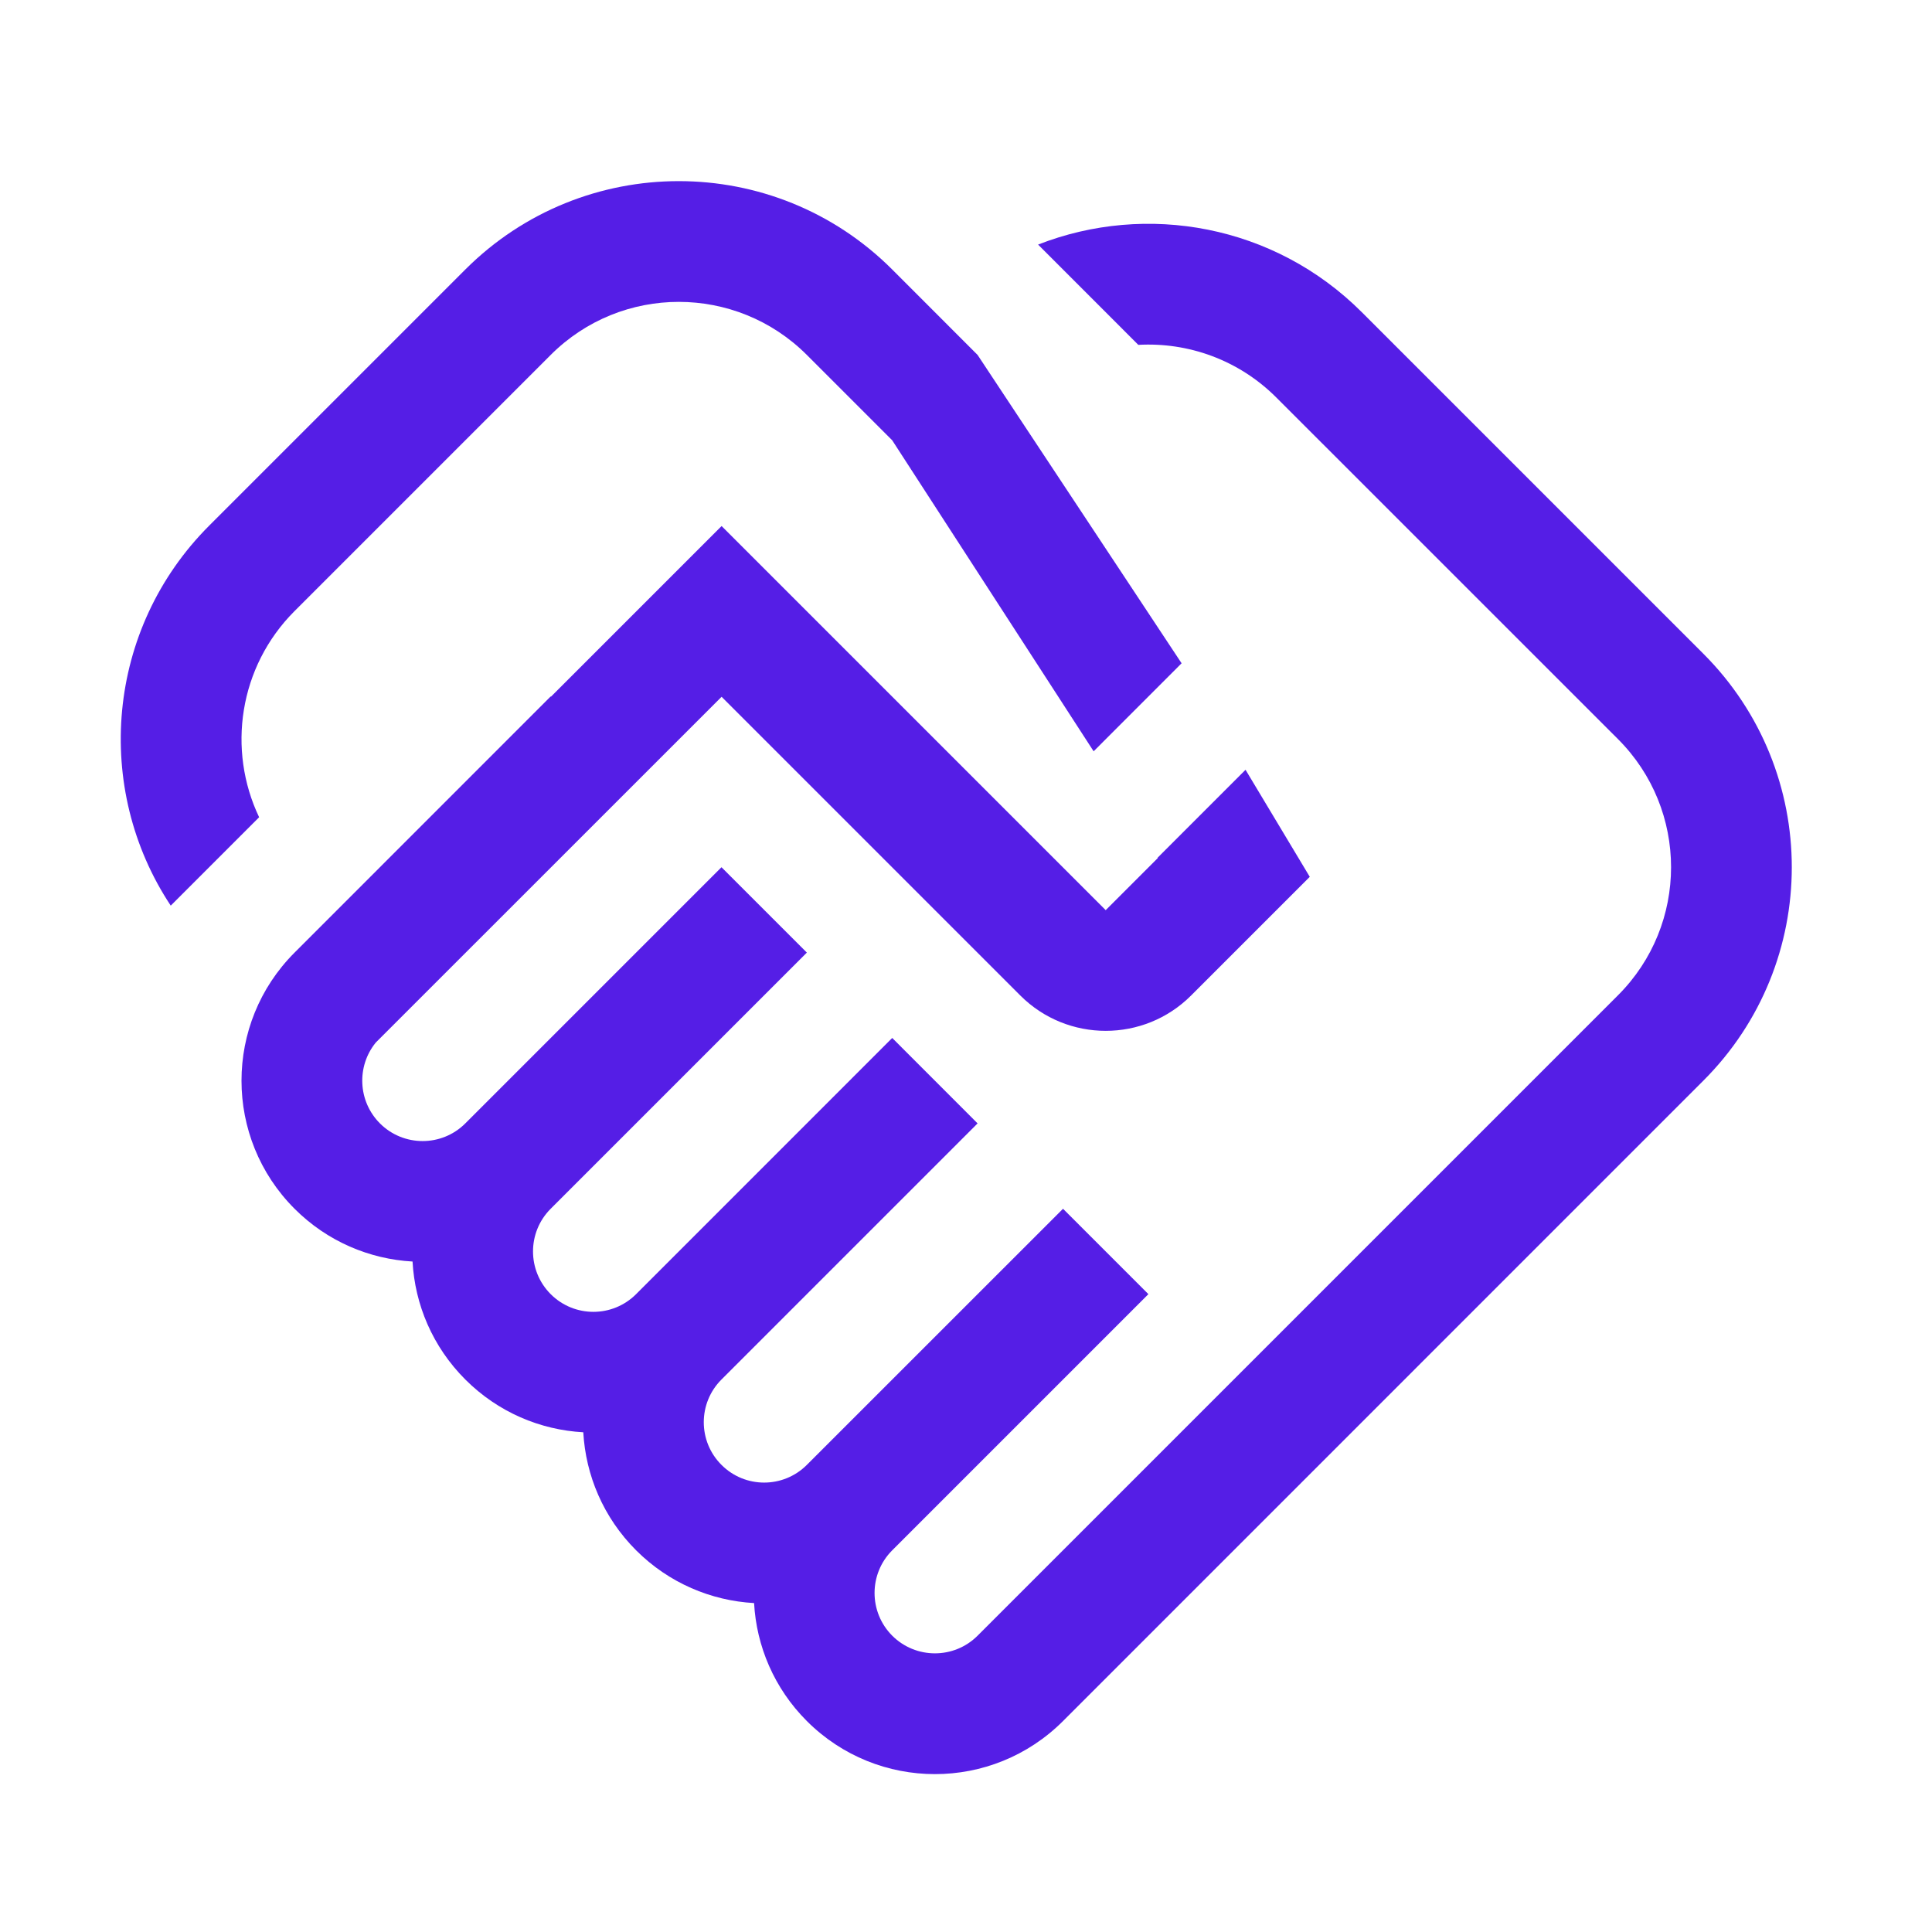 <svg width="32" height="32" viewBox="0 0 32 32" fill="none" xmlns="http://www.w3.org/2000/svg">
<path d="M2.828 15L4.292 13.536C3.76 12.421 3.955 11.045 4.879 10.121L9.121 5.879C10.293 4.707 12.192 4.707 13.364 5.879L14.778 7.293L18.114 12.444L19.571 10.986L16.192 5.879L14.778 4.464C12.826 2.512 9.66 2.512 7.707 4.464L3.464 8.707C1.754 10.418 1.542 13.059 2.828 15Z" fill="#551EE6"/>
<path d="M11.952 11.541L16.9 16.489C17.68 17.269 18.948 17.269 19.728 16.489L21.694 14.523L20.63 12.75L19.172 14.208L19.176 14.213L18.314 15.075L11.952 8.713L9.125 11.54L9.121 11.535L4.879 15.778C3.707 16.95 3.707 18.849 4.879 20.021C5.422 20.564 6.122 20.855 6.833 20.895C6.872 21.606 7.164 22.306 7.707 22.849C8.25 23.392 8.95 23.684 9.661 23.723C9.701 24.434 9.992 25.134 10.536 25.678C11.079 26.221 11.779 26.512 12.49 26.552C12.529 27.263 12.821 27.963 13.364 28.506C14.536 29.678 16.435 29.678 17.607 28.506L28.213 17.899C30.166 15.947 30.166 12.781 28.213 10.828L22.556 5.171C21.107 3.722 18.988 3.348 17.194 4.051L18.854 5.712C19.676 5.666 20.514 5.957 21.142 6.586L26.799 12.242C27.971 13.414 27.971 15.314 26.799 16.485L16.192 27.092C15.802 27.482 15.169 27.482 14.778 27.092C14.388 26.701 14.388 26.068 14.778 25.678L19.021 21.435L17.607 20.021L13.364 24.263C12.973 24.654 12.34 24.654 11.95 24.263C11.559 23.873 11.559 23.24 11.95 22.849L16.192 18.607L14.778 17.192L10.536 21.435C10.145 21.826 9.512 21.826 9.121 21.435C8.731 21.044 8.731 20.411 9.121 20.021L13.364 15.778L11.95 14.364L7.707 18.607C7.317 18.997 6.683 18.997 6.293 18.607C5.927 18.24 5.904 17.661 6.224 17.268L11.952 11.541Z" fill="#551EE6"/>
</svg>
